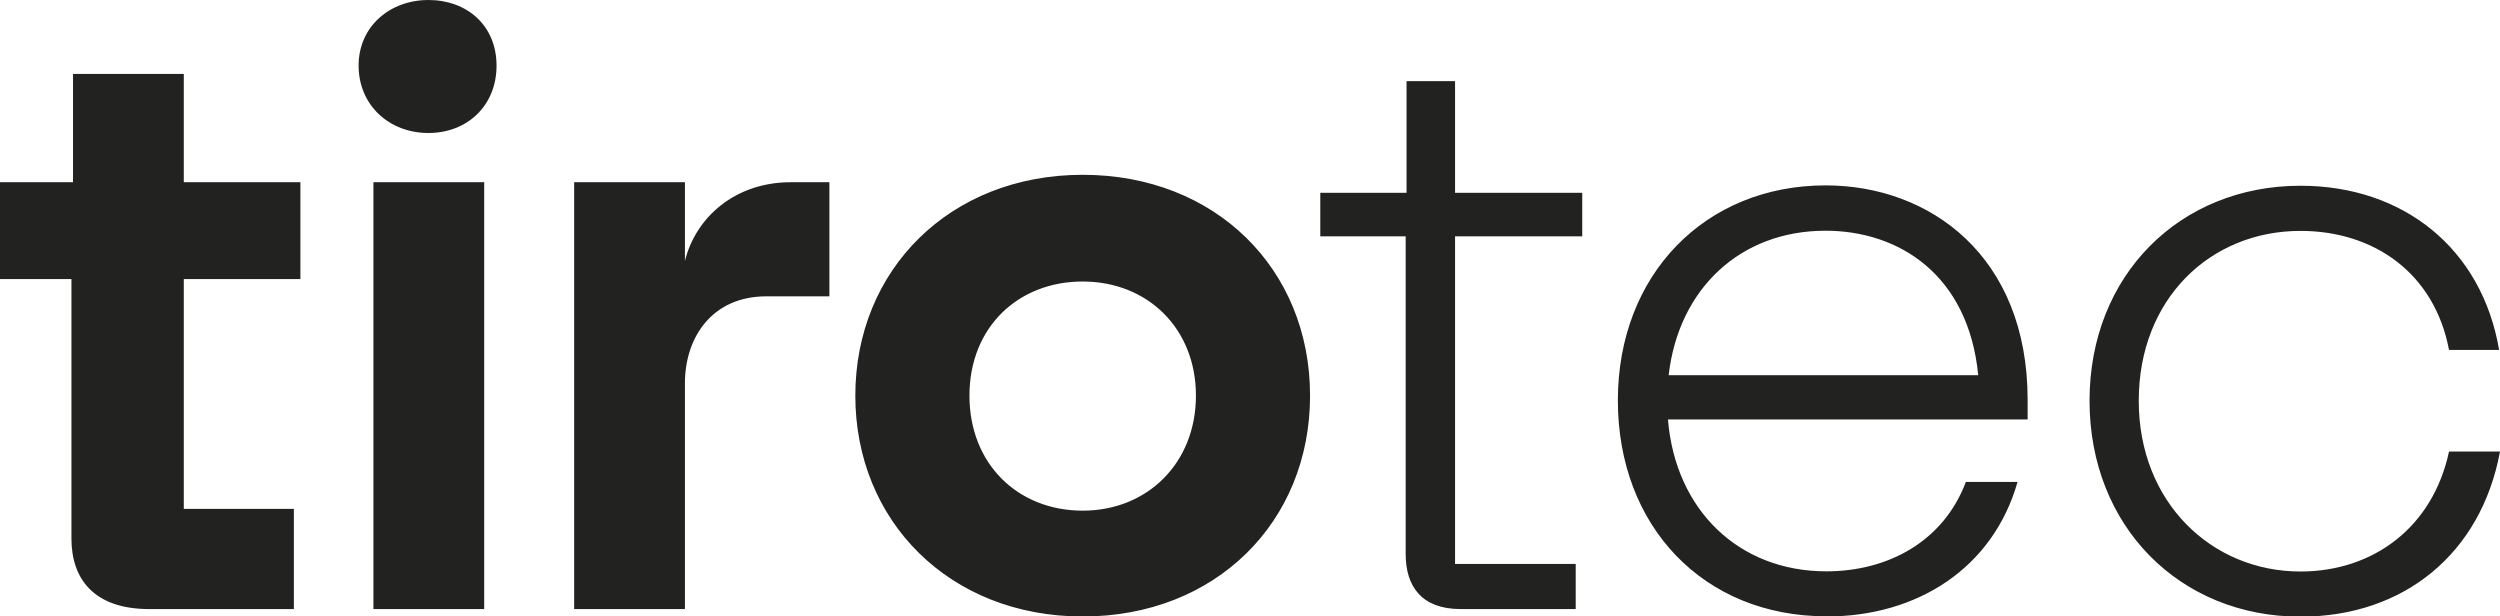 <svg xmlns="http://www.w3.org/2000/svg" id="Ebene_2" viewBox="0 0 141.73 34.95"><defs><style>.cls-1{fill:#222221;}</style></defs><g id="Ebene_1-2"><path class="cls-1" d="M141.73,25.6h-2.89c-.93,4.33-4.33,6.8-8.42,6.8-5.03,0-9.17-3.91-9.17-9.68s4.05-9.63,9.17-9.63c4.14,0,7.59,2.37,8.42,6.75h2.84c-.98-5.77-5.45-9.31-11.26-9.31-6.84,0-11.96,5.07-11.96,12.19s5.12,12.24,11.96,12.24c5.86,0,10.24-3.58,11.31-9.36M94.6,21.27c.56-4.89,4.05-8.19,8.89-8.19,4.14,0,8.1,2.47,8.66,8.19h-17.55ZM103.54,34.95c5.17,0,9.45-2.75,10.84-7.63h-2.93c-1.26,3.35-4.38,5.07-7.91,5.07-4.98,0-8.56-3.49-8.98-8.61h20.39v-1.12c0-8.14-5.54-12.15-11.45-12.15-6.84,0-11.78,5.07-11.78,12.19s4.84,12.24,11.82,12.24M82.81,34.53h6.52v-2.56h-6.84V13.4h7.21v-2.47h-7.21v-6.33h-2.75v6.33h-4.89v2.47h4.84v18.01c0,1.86.93,3.12,3.12,3.12M61.38,28.95c-3.68,0-6.42-2.65-6.42-6.52s2.75-6.47,6.42-6.47,6.42,2.65,6.42,6.47-2.75,6.52-6.42,6.52M61.38,34.95c7.54,0,12.89-5.35,12.89-12.52s-5.35-12.52-12.89-12.52-12.89,5.4-12.89,12.52,5.35,12.52,12.89,12.52M32.55,34.53h6.28v-12.8c0-2.65,1.58-4.93,4.61-4.93h3.58v-6.47h-2.19c-3.16,0-5.4,2-6,4.47v-4.47h-6.28v24.2ZM24.29,7.54c2.19,0,3.86-1.54,3.86-3.82s-1.68-3.72-3.86-3.72-3.96,1.49-3.96,3.72,1.72,3.82,3.96,3.82M21.17,34.53h6.28V10.33h-6.28v24.2ZM8.47,34.53h8.19v-5.68h-6.24v-13.03h6.61v-5.49h-6.61v-6.14h-6.28v6.14H0v5.49h4.05v14.71c0,2.28,1.26,4,4.42,4"></path></g></svg>